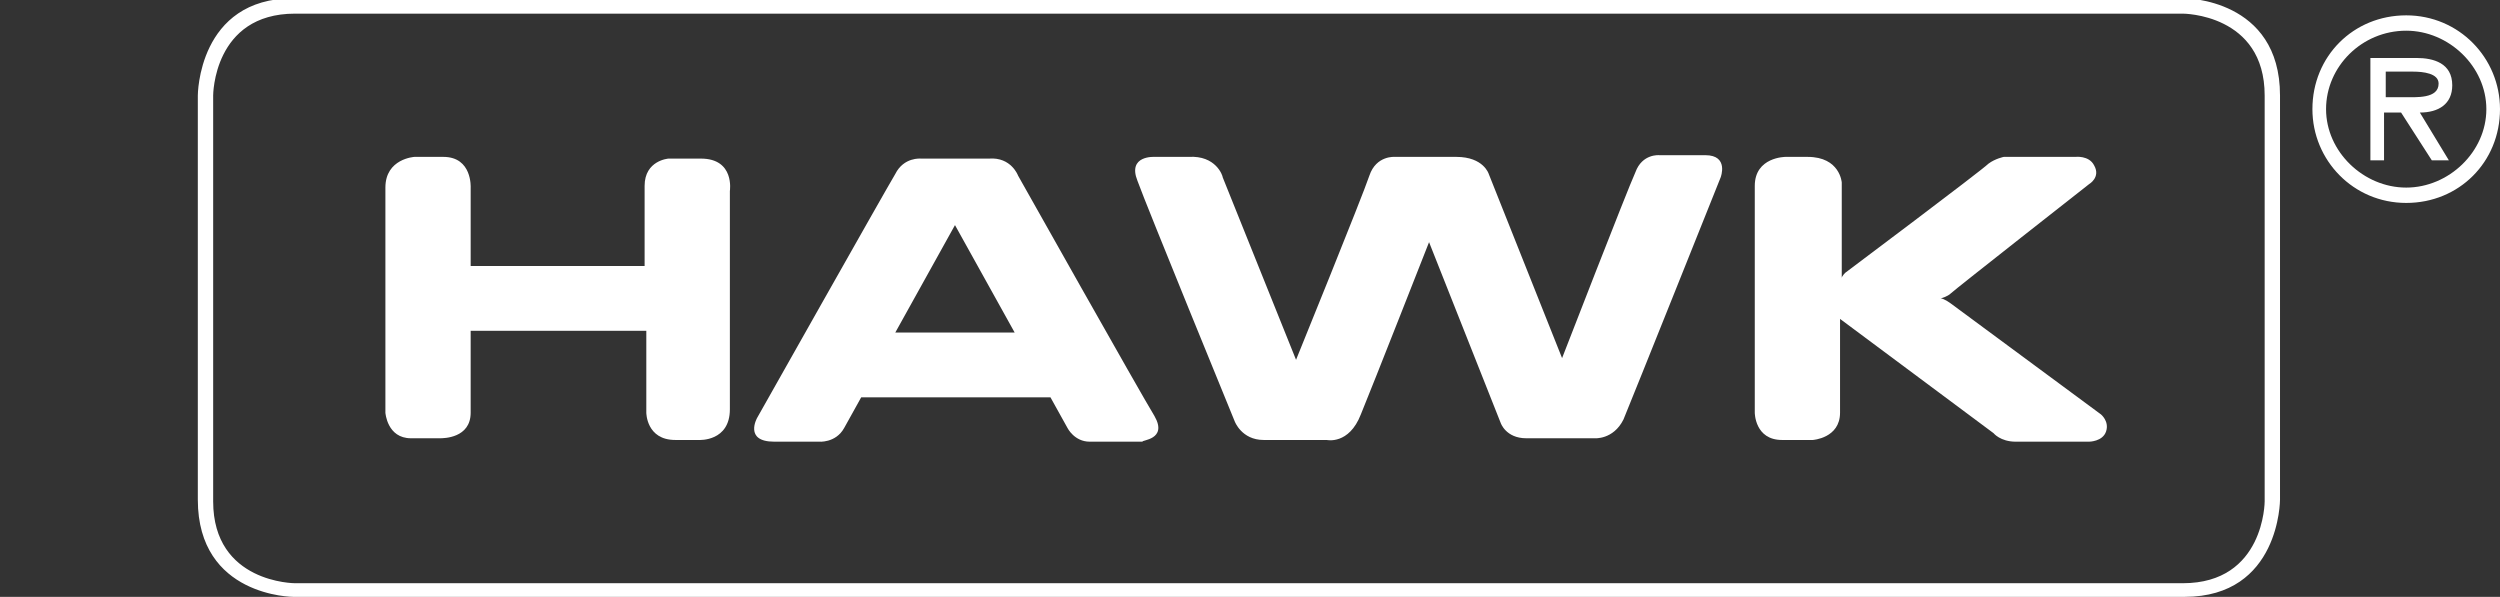 <?xml version="1.0" encoding="utf-8"?>
<!-- Generator: Adobe Illustrator 24.0.2, SVG Export Plug-In . SVG Version: 6.00 Build 0)  -->
<svg version="1.1" id="Layer_1" xmlns="http://www.w3.org/2000/svg" xmlns:xlink="http://www.w3.org/1999/xlink" x="0px" y="0px"
	 width="146.6px" height="35px" viewBox="0 0 146.6 35" style="enable-background:new 0 0 146.6 35;" xml:space="preserve">
<rect x="0" y="0" width="146.6" height="35" fill="#333333" stroke="none"/>
<style type="text/css">
	.st0{fill:#FFFFFF;}
</style>
<path class="st0" d="M132.8,29.4c0,0,0,4.8-4.8,4.8H17.3c0,0-4.8,0-4.8-4.8V5.6c0,0,0-4.8,4.8-4.8H128c0,0,4.8,0,4.8,4.8V29.4z
	 M133.7,29.3V5.6c0-5.7-5.6-5.7-5.6-5.7H17.2c-5.6,0-5.6,5.7-5.6,5.7v23.7c0,5.7,5.6,5.7,5.6,5.7h110.9
	C133.7,35,133.7,29.3,133.7,29.3"/>
	<path class="st0" d="M139.9,5.7V4.2h1.6c0.6,0,1.5,0.1,1.5,0.7c0,0.9-1.3,0.8-2.1,0.8L139.9,5.7L139.9,5.7z M141.9,6.6
	c1.1,0,1.9-0.5,1.9-1.6c0-1.3-1.1-1.6-2.1-1.6H139v6h0.8V6.6h1l1.8,2.8h1L141.9,6.6z M141.1,11c-2.5,0-4.7-2.1-4.7-4.6
	s2.1-4.6,4.7-4.6c2.5,0,4.7,2.1,4.7,4.6S143.6,11,141.1,11 M141.1,11.9c3.1,0,5.5-2.4,5.5-5.5c0-3-2.4-5.5-5.5-5.5s-5.5,2.4-5.5,5.5
	C135.6,9.4,138,11.9,141.1,11.9"/>
<path class="st0" d="M106,9.2h-1.3c0,0-1.8,0-1.8,1.7v13.3c0,0,0,1.6,1.6,1.6h1.8c0,0,1.6-0.1,1.6-1.6v-5.5l9,6.7
	c0,0,0.4,0.5,1.3,0.5h4.3c0,0,0.8,0,1-0.6s-0.3-1-0.3-1l-8.8-6.5c0,0-0.4-0.3-0.6-0.3c0,0,0.4-0.1,0.6-0.3c0.2-0.2,8.1-6.4,8.1-6.4
	s0.7-0.4,0.3-1.1c-0.3-0.6-1.1-0.5-1.1-0.5h-4.2c0,0-0.5,0.1-0.9,0.4c-0.4,0.4-8.4,6.4-8.4,6.4s-0.2,0.2-0.2,0.3c0,0,0-5.6,0-5.6
	S107.9,9.2,106,9.2"/>
<path class="st0" d="M69.7,9.2h-2c0,0-1.6-0.1-1,1.4c0.5,1.4,5.7,14.1,5.7,14.1s0.4,1.1,1.7,1.1h3.7c0,0,1.3,0.3,2-1.5
	c0.7-1.7,4-10.1,4-10.1L88,24.8c0,0,0.3,0.9,1.5,0.9c1.1,0,4,0,4,0s1.1,0.1,1.7-1.1c0.5-1.2,5.7-14.2,5.7-14.2s0.5-1.3-0.9-1.3
	c-1.4,0-2.7,0-2.7,0s-1-0.1-1.4,1C95.4,11.2,91.6,21,91.6,21l-4.3-10.8c0,0-0.3-1-1.9-1h-3.6c0,0-1.1-0.1-1.5,1.1
	s-4.3,10.8-4.3,10.8l-4.3-10.7C71.7,10.3,71.3,9.1,69.7,9.2"/>
<path class="st0" d="M26,9.2h-1.7c0,0-1.7,0.1-1.7,1.8v13.2c0,0,0.1,1.5,1.5,1.5h1.7c0.2,0,1.8,0,1.8-1.5v-4.8h10.3v4.8
	c0,0,0,1.6,1.7,1.6H41c0,0,1.8,0.1,1.8-1.8V11.2c0,0,0.3-1.9-1.7-1.9h-1.9c0,0-1.4,0.1-1.4,1.6v4.7H27.6V11C27.6,11,27.7,9.2,26,9.2
	"/>
<path class="st0" d="M59.5,19.5h-7l3.5-6.3L59.5,19.5z M67.7,24.4c-0.8-1.3-8-14.1-8-14.1s-0.4-1.1-1.7-1h-4c0,0-1-0.1-1.5,0.9
	c-0.6,1-8.1,14.3-8.1,14.3s-0.8,1.4,1,1.4H48c0,0,1,0.1,1.5-0.8s1-1.8,1-1.8h11.1l1,1.8c0,0,0.4,0.8,1.3,0.8h3.1
	C66.9,25.8,68.5,25.8,67.7,24.4"/>
</svg>

